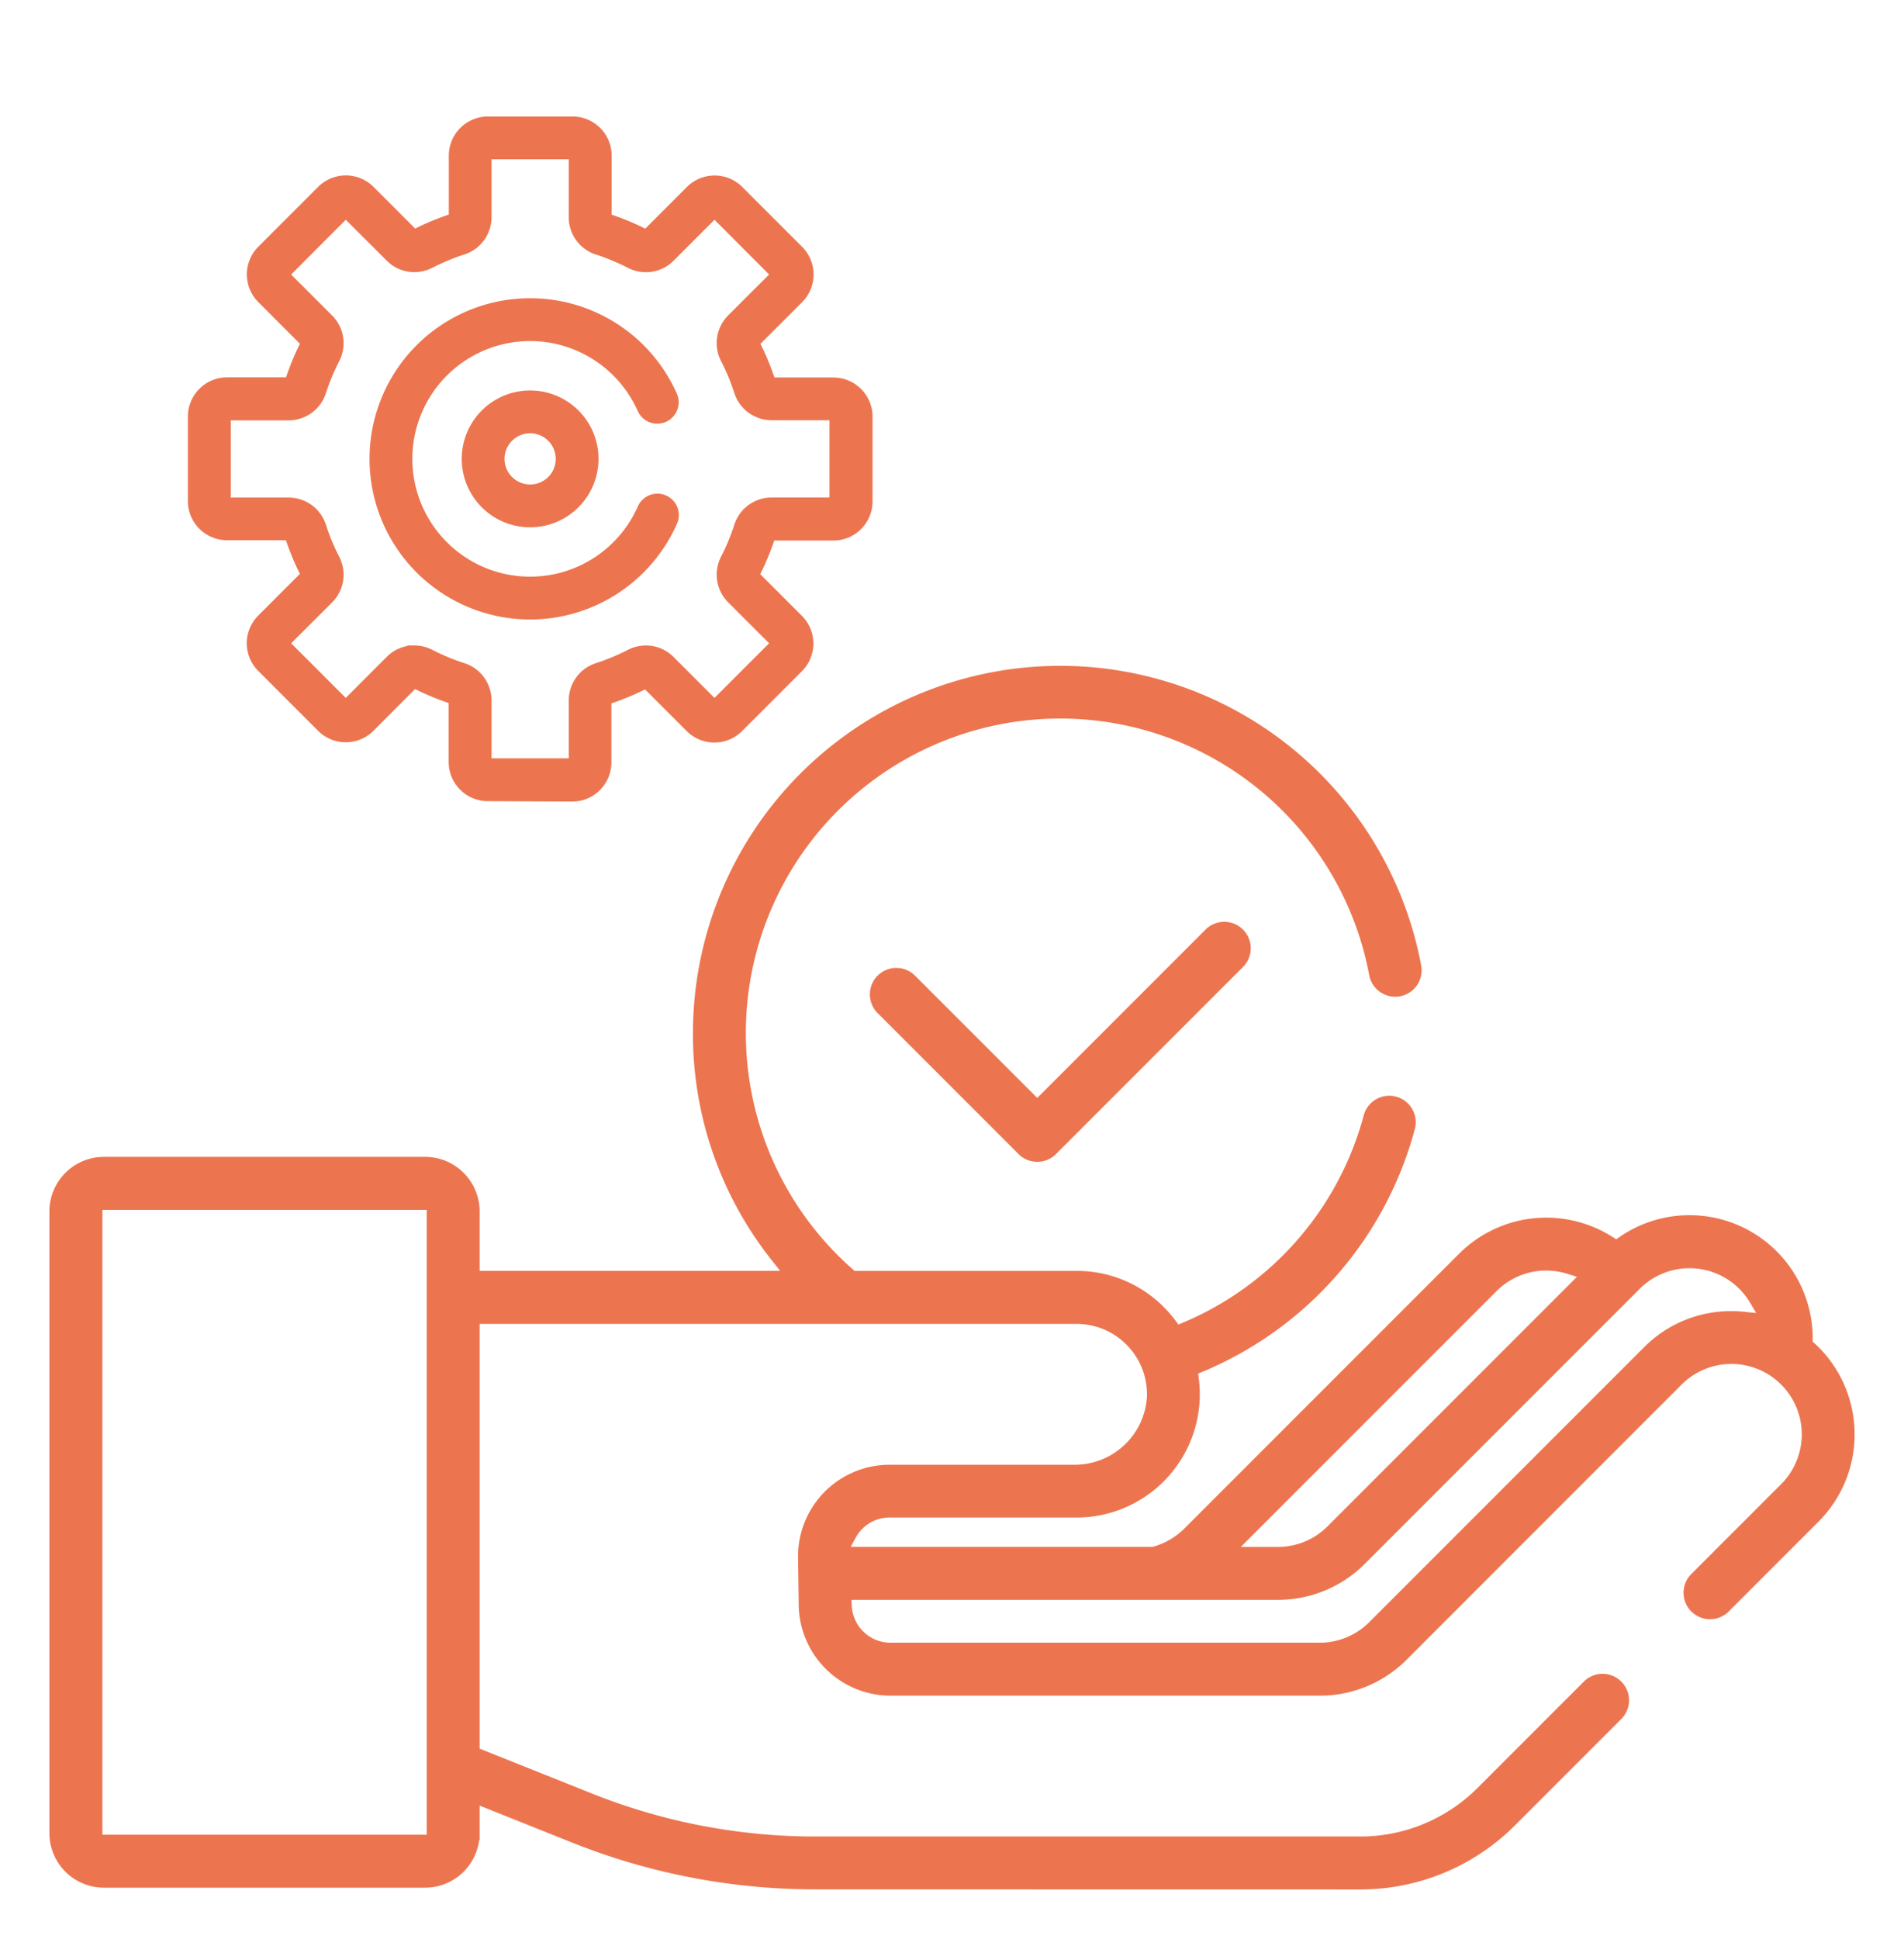 <svg xmlns="http://www.w3.org/2000/svg" xmlns:xlink="http://www.w3.org/1999/xlink" width="82.645" height="84.124" viewBox="0 0 82.645 84.124"><defs><clipPath id="a"><rect width="82.645" height="84.124" fill="#ec7550" stroke="#ec7550" stroke-width="0.6"/></clipPath></defs><g transform="translate(2 -12)"><g transform="translate(-2 12)" clip-path="url(#a)"><path d="M84.289,127.022a.844.844,0,0,1-.6-.248l-6.117-6.117a.848.848,0,0,1,1.2-1.2l5.517,5.517,7.518-7.517a.848.848,0,0,1,1.2,1.2l-8.118,8.118a.842.842,0,0,1-.6.248" transform="translate(-39.266 -76.911)" fill="#ec7550" stroke="#ec7550" stroke-width="0.6"/><path d="M32.962,145.583a28.135,28.135,0,0,1-10.487-2.018l-4.4-1.759v1.637a2.069,2.069,0,0,1-2.067,2.067H2.067A2.069,2.069,0,0,1,0,143.443V116.468A2.069,2.069,0,0,1,2.067,114.4H16.008a2.069,2.069,0,0,1,2.067,2.067v2.881H32.041l-.726-.917a15.463,15.463,0,0,1-3.381-9.694,15.642,15.642,0,0,1,31.015-2.889.849.849,0,0,1-.678.99.862.862,0,0,1-.157.014.848.848,0,0,1-.832-.692,13.945,13.945,0,1,0-22.906,13.047l.16.141h9.749a5.012,5.012,0,0,1,3.632,1.54,5.094,5.094,0,0,1,.426.5l.266.356.409-.174a13.866,13.866,0,0,0,8.022-9.194.848.848,0,0,1,1.638.442,15.549,15.549,0,0,1-9.041,10.33l-.4.167.055.427a5.053,5.053,0,0,1-5.119,5.707H36.171a1.965,1.965,0,0,0-1.409.589,2,2,0,0,0-.332.449l-.453.835H47.622l.074-.02a3.358,3.358,0,0,0,1.476-.859L61.1,118.517a5.053,5.053,0,0,1,6.3-.681l.317.2.311-.215A5.048,5.048,0,0,1,75.939,122v.25l.184.169c.053.049.106.1.158.15a5.058,5.058,0,0,1,0,7.144l-3.9,3.9a.848.848,0,1,1-1.2-1.2l3.9-3.9a3.355,3.355,0,0,0-4.745-4.745L58.406,135.7a5.02,5.02,0,0,1-3.572,1.479H36.2a3.69,3.69,0,0,1-3.675-3.623l-.029-2.07a3.675,3.675,0,0,1,3.675-3.727h8.006a3.44,3.44,0,0,0,3.463-3.24,3.356,3.356,0,0,0-3.353-3.471H18.075V139.98l5.03,2.01a26.442,26.442,0,0,0,9.857,1.9H56.58a7.5,7.5,0,0,0,5.338-2.211l4.6-4.6a.848.848,0,0,1,1.2,1.2l-4.6,4.6a9.183,9.183,0,0,1-6.536,2.708ZM1.7,143.813H16.378V116.1H1.7Zm32.53-10.193A1.981,1.981,0,0,0,36.2,135.48H54.834a3.333,3.333,0,0,0,2.372-.983l11.928-11.928a5.016,5.016,0,0,1,3.572-1.476,5.1,5.1,0,0,1,.523.027l1.12.115-.576-.967a3.356,3.356,0,0,0-5.255-.654L56.59,131.542a5.02,5.02,0,0,1-3.572,1.479H34.19Zm30.444-14.887a3.333,3.333,0,0,0-2.373.983L50.69,131.325h2.328a3.334,3.334,0,0,0,2.373-.982l11.177-11.177-.893-.279a3.373,3.373,0,0,0-1-.153" transform="translate(2.444 -63.904)" fill="#ec7550" stroke="#ec7550" stroke-width="0.6"/><g transform="translate(8.459 5.358)"><path d="M13.625,44.45a1.4,1.4,0,0,1-1.4-1.4V40.281l-.284-.1a10.9,10.9,0,0,1-1.266-.526l-.27-.132L8.446,41.487a1.4,1.4,0,0,1-1.976,0l-2.6-2.6a1.4,1.4,0,0,1,0-1.976l1.962-1.962-.133-.27a10.887,10.887,0,0,1-.526-1.266l-.1-.284H2.306a1.4,1.4,0,0,1-1.4-1.4V28.061a1.4,1.4,0,0,1,1.4-1.4H5.078l.1-.283A10.876,10.876,0,0,1,5.7,25.114l.132-.269L3.873,22.883a1.4,1.4,0,0,1,0-1.976l2.6-2.6a1.4,1.4,0,0,1,1.976,0l1.962,1.962.27-.133a10.829,10.829,0,0,1,1.266-.526l.284-.1V16.743a1.4,1.4,0,0,1,1.4-1.4H17.3a1.4,1.4,0,0,1,1.4,1.4v2.771l.283.1a10.9,10.9,0,0,1,1.266.526l.27.132,1.961-1.961a1.4,1.4,0,0,1,1.976,0l2.6,2.6a1.4,1.4,0,0,1,0,1.976l-1.962,1.961.133.27a10.874,10.874,0,0,1,.526,1.266l.1.284h2.771a1.4,1.4,0,0,1,1.4,1.4v3.674a1.4,1.4,0,0,1-1.4,1.4H25.844l-.1.284a10.946,10.946,0,0,1-.526,1.266l-.132.27,1.961,1.961a1.4,1.4,0,0,1,0,1.976l-2.6,2.6a1.4,1.4,0,0,1-1.976,0l-1.962-1.961-.27.132a10.8,10.8,0,0,1-1.266.526l-.284.1v2.772a1.4,1.4,0,0,1-1.4,1.4Zm-3.19-6.155a1.426,1.426,0,0,1,.648.158,9.59,9.59,0,0,0,1.428.593,1.4,1.4,0,0,1,.975,1.331v2.814h3.951V40.377a1.4,1.4,0,0,1,.975-1.331,9.551,9.551,0,0,0,1.427-.593,1.423,1.423,0,0,1,.648-.158,1.383,1.383,0,0,1,.985.409l1.991,1.991L26.258,37.9,24.267,35.91a1.4,1.4,0,0,1-.251-1.633,9.547,9.547,0,0,0,.593-1.428,1.4,1.4,0,0,1,1.331-.975h2.814V27.922H25.94a1.4,1.4,0,0,1-1.331-.975,9.62,9.62,0,0,0-.593-1.428,1.4,1.4,0,0,1,.251-1.633L26.258,21.9,23.464,19.1l-1.992,1.991a1.383,1.383,0,0,1-.985.408,1.424,1.424,0,0,1-.649-.158,9.605,9.605,0,0,0-1.427-.593,1.4,1.4,0,0,1-.975-1.331V16.6H13.486v2.814a1.4,1.4,0,0,1-.975,1.331,9.558,9.558,0,0,0-1.427.593,1.425,1.425,0,0,1-.648.158,1.383,1.383,0,0,1-.985-.408L7.458,19.1,4.664,21.9l1.991,1.991a1.4,1.4,0,0,1,.251,1.633,9.566,9.566,0,0,0-.593,1.428,1.4,1.4,0,0,1-1.331.975H2.168v3.951H4.982a1.4,1.4,0,0,1,1.331.975,9.52,9.52,0,0,0,.593,1.428,1.4,1.4,0,0,1-.251,1.633L4.664,37.9l2.794,2.794L9.45,38.7a1.383,1.383,0,0,1,.985-.409" transform="translate(-0.909 -15.346)" fill="#ec7550" stroke="#ec7550" stroke-width="0.6"/><path d="M30.644,51.75a6.67,6.67,0,1,1,6.093-9.382.629.629,0,1,1-1.15.513,5.411,5.411,0,1,0,.007,4.383.63.63,0,0,1,.576-.375.62.62,0,0,1,.254.054.63.63,0,0,1,.321.83,6.676,6.676,0,0,1-6.1,3.977" transform="translate(-16.092 -30.528)" fill="#ec7550" stroke="#ec7550" stroke-width="0.6"/><path d="M38.35,55.456a2.669,2.669,0,1,1,2.669-2.669,2.672,2.672,0,0,1-2.669,2.669m0-4.08a1.411,1.411,0,1,0,1.411,1.411,1.412,1.412,0,0,0-1.411-1.411" transform="translate(-23.798 -38.234)" fill="#ec7550" stroke="#ec7550" stroke-width="0.6"/></g></g></g></svg>